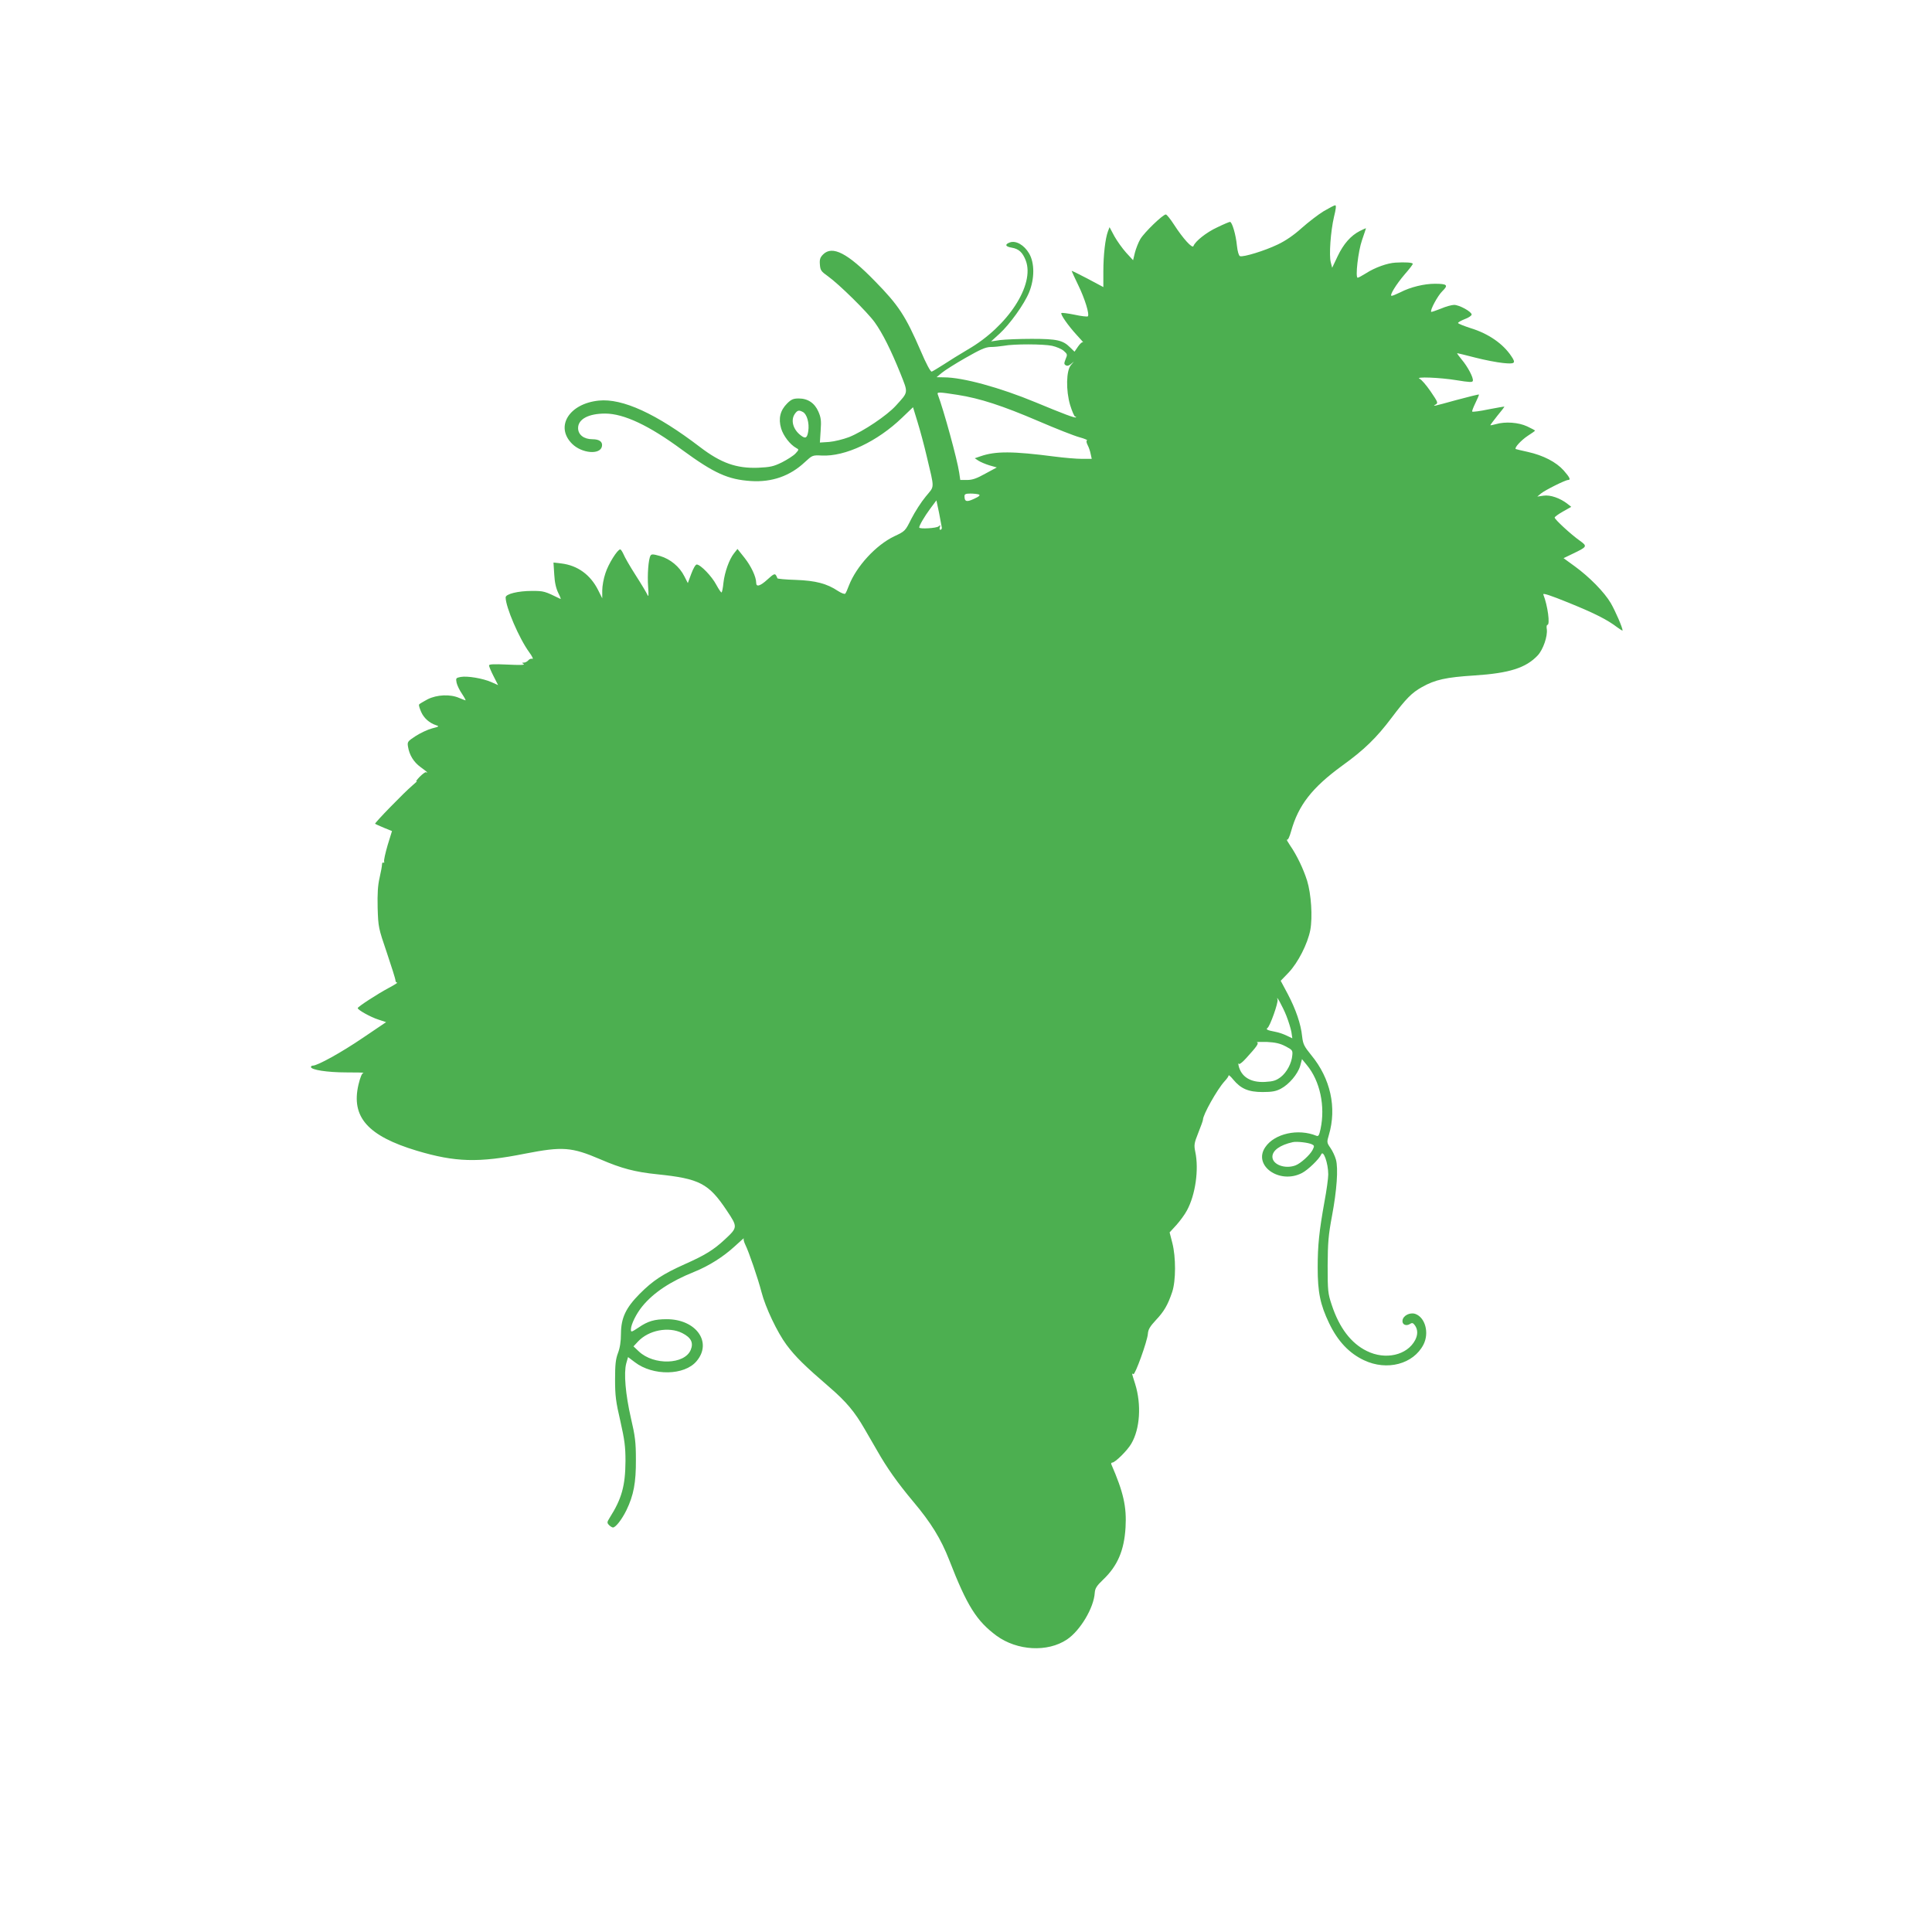 <?xml version="1.0" standalone="no"?>
<!DOCTYPE svg PUBLIC "-//W3C//DTD SVG 20010904//EN"
 "http://www.w3.org/TR/2001/REC-SVG-20010904/DTD/svg10.dtd">
<svg version="1.0" xmlns="http://www.w3.org/2000/svg"
 width="1280pt" height="1280pt" viewBox="0 0 1280 1280"
 preserveAspectRatio="xMidYMid meet">
<g transform="translate(0,1280) scale(0.1,-0.1)"
fill="#4caf50" stroke="none">
<path d="M8770 11401 c-36 -22 -101 -72 -145 -111 -52 -47 -107 -85 -160 -110
-85 -41 -228 -85 -250 -77 -8 4 -16 31 -20 69 -7 73 -32 158 -46 158 -5 0 -43
-16 -84 -36 -72 -33 -146 -92 -158 -124 -7 -19 -69 49 -129 142 -24 37 -48 67
-54 67 -19 1 -143 -119 -169 -163 -13 -22 -29 -63 -36 -90 l-12 -50 -46 50
c-25 28 -60 77 -78 109 l-32 60 -11 -29 c-17 -46 -30 -154 -30 -264 l0 -104
-105 56 c-58 30 -105 54 -105 51 0 -2 20 -45 44 -95 43 -88 76 -194 63 -206
-3 -3 -43 1 -88 11 -44 9 -84 14 -87 11 -8 -8 45 -84 102 -146 28 -30 47 -52
42 -48 -5 5 -20 -8 -33 -27 l-24 -35 -30 29 c-47 47 -87 56 -254 56 -82 0
-177 -4 -209 -8 l-60 -9 55 50 c70 64 165 197 197 275 37 91 37 195 0 258 -33
56 -87 87 -127 73 -36 -13 -31 -28 13 -35 46 -8 71 -31 92 -85 61 -160 -118
-436 -383 -589 -54 -32 -127 -77 -163 -101 -36 -23 -71 -44 -77 -46 -8 -2 -37
52 -73 137 -101 233 -146 302 -304 463 -180 185 -281 237 -342 177 -20 -20
-25 -33 -22 -68 3 -38 8 -45 53 -77 73 -52 260 -236 310 -305 53 -74 108 -185
170 -338 53 -134 55 -121 -30 -215 -58 -64 -215 -170 -310 -208 -40 -15 -97
-29 -132 -32 l-61 -4 5 79 c5 66 2 87 -15 126 -25 57 -70 87 -130 87 -36 0
-50 -6 -77 -33 -46 -46 -59 -99 -40 -165 15 -50 59 -107 100 -130 19 -10 19
-11 -5 -37 -13 -14 -54 -40 -89 -58 -57 -28 -78 -32 -159 -36 -143 -5 -245 31
-384 137 -289 221 -514 324 -671 308 -196 -20 -291 -172 -177 -286 64 -64 187
-75 198 -17 6 30 -17 47 -63 47 -57 0 -95 30 -95 74 0 59 69 96 179 96 124 0
292 -79 511 -241 212 -155 303 -196 455 -206 139 -9 259 33 357 125 50 46 51
47 112 44 155 -8 368 92 533 251 l72 69 30 -98 c17 -55 44 -155 60 -224 54
-228 54 -196 -6 -270 -30 -36 -72 -102 -95 -147 -41 -82 -41 -82 -113 -116
-122 -58 -252 -200 -301 -327 -9 -25 -20 -49 -24 -53 -4 -5 -25 3 -47 17 -75
50 -148 69 -280 74 -68 2 -123 7 -123 11 0 3 -4 12 -9 20 -8 12 -18 7 -55 -27
-49 -45 -76 -53 -76 -24 0 40 -33 110 -77 166 l-47 59 -23 -29 c-32 -40 -62
-125 -70 -195 -3 -33 -9 -61 -12 -64 -4 -2 -19 21 -35 50 -29 56 -105 135
-130 135 -8 0 -23 -26 -36 -61 l-23 -62 -23 45 c-32 64 -93 114 -160 134 -46
13 -58 14 -64 3 -14 -22 -22 -128 -16 -207 4 -54 3 -70 -4 -54 -5 12 -40 71
-78 130 -38 59 -74 122 -81 140 -8 17 -17 32 -22 32 -18 0 -79 -97 -98 -158
-12 -34 -21 -86 -21 -114 l0 -52 -27 54 c-51 102 -136 164 -244 177 l-52 6 5
-79 c3 -55 12 -92 27 -123 12 -24 19 -41 14 -39 -104 51 -109 53 -188 53 -92
0 -175 -20 -175 -43 0 -64 90 -273 156 -363 20 -27 29 -47 21 -44 -7 3 -20 -1
-27 -10 -7 -8 -20 -15 -29 -15 -14 0 -14 -2 -1 -10 10 -6 -29 -7 -108 -3 -91
4 -122 3 -122 -6 0 -6 13 -38 30 -71 l30 -59 -45 20 c-57 25 -159 42 -203 34
-31 -6 -33 -8 -27 -38 4 -18 20 -51 36 -74 16 -24 26 -43 23 -43 -2 0 -21 7
-42 16 -59 26 -147 22 -209 -9 -28 -15 -54 -30 -57 -35 -2 -4 4 -26 14 -48 18
-42 56 -75 100 -89 22 -7 19 -9 -28 -21 -30 -8 -78 -31 -109 -51 -52 -34 -55
-38 -50 -69 9 -57 38 -103 83 -136 24 -17 44 -33 44 -35 0 -2 -4 -2 -8 1 -4 2
-23 -12 -42 -31 -19 -20 -28 -33 -20 -29 8 4 -5 -9 -30 -30 -51 -43 -250 -247
-245 -252 2 -2 28 -13 58 -26 l54 -22 -29 -94 c-15 -52 -26 -100 -23 -108 2
-7 1 -10 -5 -7 -5 3 -9 -3 -9 -12 0 -10 -7 -49 -16 -88 -12 -52 -15 -103 -13
-200 4 -127 5 -133 61 -297 31 -92 57 -174 57 -183 0 -8 5 -15 11 -15 6 0 -19
-16 -55 -35 -75 -40 -206 -125 -206 -134 0 -12 86 -60 137 -76 l51 -17 -154
-104 c-141 -96 -300 -184 -331 -184 -7 0 -13 -4 -13 -9 0 -19 109 -36 234 -36
71 0 123 -1 114 -3 -10 -2 -21 -28 -33 -78 -50 -214 61 -340 387 -438 255 -76
408 -81 718 -19 247 48 307 44 498 -38 139 -60 229 -84 377 -99 280 -29 340
-60 460 -240 73 -109 73 -112 -12 -191 -74 -69 -130 -104 -265 -164 -147 -66
-211 -108 -300 -197 -92 -93 -123 -159 -124 -263 0 -54 -7 -96 -20 -130 -15
-40 -19 -75 -19 -175 0 -106 5 -147 35 -275 28 -125 34 -169 34 -265 -1 -164
-25 -250 -105 -376 -18 -29 -18 -33 -4 -48 9 -9 21 -16 26 -16 18 0 59 53 89
114 48 99 64 183 63 336 0 115 -5 155 -33 275 -36 157 -48 298 -31 362 l12 42
45 -34 c120 -92 329 -89 409 7 106 125 -3 278 -198 278 -81 0 -125 -13 -186
-55 -49 -32 -51 -33 -51 -12 1 33 35 103 76 153 74 90 185 164 344 228 97 39
193 100 268 169 37 34 64 58 60 53 -4 -5 1 -25 11 -45 22 -44 83 -222 106
-311 26 -102 105 -268 166 -350 59 -79 119 -138 286 -282 109 -94 166 -162
231 -275 23 -40 61 -106 84 -145 64 -113 135 -213 238 -336 118 -140 184 -247
239 -388 118 -304 181 -403 313 -501 137 -100 339 -111 467 -25 88 59 178 210
184 309 2 29 12 46 55 87 96 91 140 194 149 346 8 138 -14 234 -94 418 -3 6 0
12 6 12 19 0 101 81 126 125 58 98 68 259 26 395 -24 76 -24 73 -12 66 11 -7
92 217 96 267 2 29 14 49 53 91 54 57 79 100 108 186 25 75 25 231 1 325 l-18
70 45 49 c24 27 56 70 70 97 56 103 80 271 55 388 -9 45 -8 56 20 126 17 42
31 81 31 87 0 33 94 200 142 253 16 17 28 34 28 40 0 5 14 -7 31 -28 50 -60
100 -82 194 -82 63 0 89 5 121 22 55 29 112 97 128 151 l12 45 32 -39 c88
-106 123 -273 91 -424 -9 -42 -14 -50 -27 -45 -121 50 -278 15 -339 -75 -84
-122 94 -248 242 -172 40 20 116 94 128 123 14 35 47 -58 47 -132 0 -25 -11
-106 -25 -180 -35 -196 -45 -288 -45 -437 0 -164 17 -246 76 -369 57 -119 133
-199 231 -245 152 -72 327 -26 394 104 39 77 12 179 -54 203 -36 12 -81 -11
-85 -43 -4 -27 23 -40 49 -24 15 10 21 8 34 -10 19 -28 19 -61 1 -96 -53 -101
-197 -134 -320 -73 -105 51 -183 154 -233 306 -25 75 -27 91 -27 260 1 154 5
202 29 330 32 171 42 313 26 372 -6 22 -22 57 -36 77 -25 36 -25 39 -11 86 54
182 11 375 -117 530 -47 58 -54 72 -60 123 -8 82 -42 180 -95 281 l-47 88 53
55 c62 66 125 189 143 281 16 86 6 239 -21 327 -25 79 -68 169 -113 234 -16
24 -26 41 -20 38 6 -4 17 20 27 56 48 172 138 288 338 434 146 105 228 185
328 318 96 127 133 165 201 203 87 49 159 65 349 77 230 15 340 50 418 133 36
39 66 127 60 173 -3 16 -1 29 4 29 19 0 2 128 -27 201 -5 12 44 -4 172 -56
174 -71 252 -111 319 -162 19 -14 34 -23 34 -20 0 19 -48 129 -78 181 -43 73
-141 173 -240 245 l-73 53 58 28 c100 48 102 50 48 89 -58 41 -165 140 -165
152 0 5 25 23 55 40 l55 31 -24 19 c-49 39 -116 62 -160 55 l-41 -6 25 21 c27
22 161 89 179 89 19 0 12 16 -29 63 -50 56 -135 100 -238 123 -42 9 -78 18
-80 19 -10 9 37 59 79 87 27 17 49 33 49 35 0 2 -24 15 -52 28 -58 27 -145 33
-207 15 -19 -5 -36 -9 -37 -7 -1 1 20 29 46 62 27 32 48 60 47 61 -1 1 -48 -7
-105 -18 -56 -12 -105 -18 -108 -15 -3 3 7 28 21 57 14 29 25 54 23 56 -2 2
-69 -15 -148 -36 -156 -43 -164 -45 -137 -29 16 9 12 17 -35 86 -28 41 -61 79
-72 83 -38 16 135 9 244 -9 86 -14 106 -15 108 -4 5 20 -34 94 -74 141 -19 23
-33 42 -29 42 3 0 56 -13 118 -29 62 -16 145 -32 185 -36 79 -8 87 -2 55 45
-55 83 -152 150 -270 186 -46 15 -83 30 -83 34 0 5 20 16 45 26 25 9 45 23 45
30 0 19 -82 64 -116 64 -16 0 -56 -11 -88 -25 -33 -13 -62 -23 -64 -21 -9 10
43 107 74 137 41 40 33 49 -50 49 -70 0 -162 -22 -227 -56 -27 -13 -53 -24
-59 -24 -17 0 29 75 87 143 29 33 53 64 53 69 0 9 -50 12 -115 8 -54 -3 -137
-33 -194 -70 -26 -16 -51 -30 -56 -30 -17 0 3 176 29 250 14 41 26 76 26 78 0
1 -18 -7 -40 -18 -61 -31 -109 -86 -148 -168 l-36 -76 -9 35 c-13 47 -1 208
21 302 13 52 16 77 8 77 -6 0 -40 -18 -76 -39z m-1800 -892 c28 -6 63 -21 77
-33 25 -22 26 -25 13 -55 -11 -28 -11 -34 1 -41 9 -6 21 -3 34 8 l20 17 -20
-24 c-31 -36 -34 -167 -5 -265 13 -42 28 -76 33 -76 6 0 8 -2 5 -5 -6 -6 -80
22 -268 100 -234 97 -481 165 -606 165 l-49 1 35 29 c19 16 90 61 157 99 98
56 132 71 165 72 24 0 63 4 88 8 68 13 263 12 320 0z m-626 -325 c148 -23 298
-72 536 -174 116 -50 238 -98 272 -107 33 -9 56 -19 50 -21 -6 -2 -5 -13 4
-31 8 -15 17 -42 20 -59 l7 -32 -66 0 c-36 0 -117 7 -179 15 -278 36 -392 37
-492 2 l-38 -13 24 -16 c14 -9 47 -23 73 -31 l49 -14 -76 -41 c-57 -32 -86
-42 -121 -42 l-45 0 -7 48 c-13 89 -103 416 -142 519 -7 17 9 16 131 -3z
m-1024 -114 c26 -14 43 -73 35 -126 -7 -46 -18 -53 -49 -29 -52 39 -69 101
-40 143 17 24 27 27 54 12z m1165 -546 c11 -5 3 -13 -32 -29 -49 -23 -63 -19
-63 18 0 13 8 17 39 17 22 0 47 -3 56 -6z m-245 -221 c0 -7 -4 -13 -10 -13 -5
0 -7 8 -3 18 5 14 3 15 -8 5 -13 -13 -129 -19 -129 -8 0 14 36 75 73 125 l41
55 18 -85 c9 -47 17 -91 18 -97z m2283 -3234 c14 -36 29 -84 33 -107 l6 -41
-38 18 c-22 11 -57 22 -79 26 -48 9 -60 15 -48 24 17 11 73 169 67 188 -14 41
35 -47 59 -108z m-6 -201 c44 -23 48 -27 45 -58 -4 -54 -37 -115 -77 -146 -31
-23 -49 -29 -104 -32 -96 -5 -158 34 -175 108 -3 14 -3 20 0 13 3 -8 22 5 49
35 72 79 87 100 73 106 -7 3 22 4 64 3 58 -3 89 -10 125 -29z m176 -650 c15
-8 16 -11 3 -37 -18 -34 -79 -89 -113 -102 -69 -26 -153 5 -153 57 0 42 50 78
135 97 26 6 105 -3 128 -15z m-4173 -1250 c59 -30 76 -64 56 -112 -41 -97
-244 -103 -343 -10 l-36 34 29 31 c71 77 204 102 294 57z"/>
</g>
</svg>
